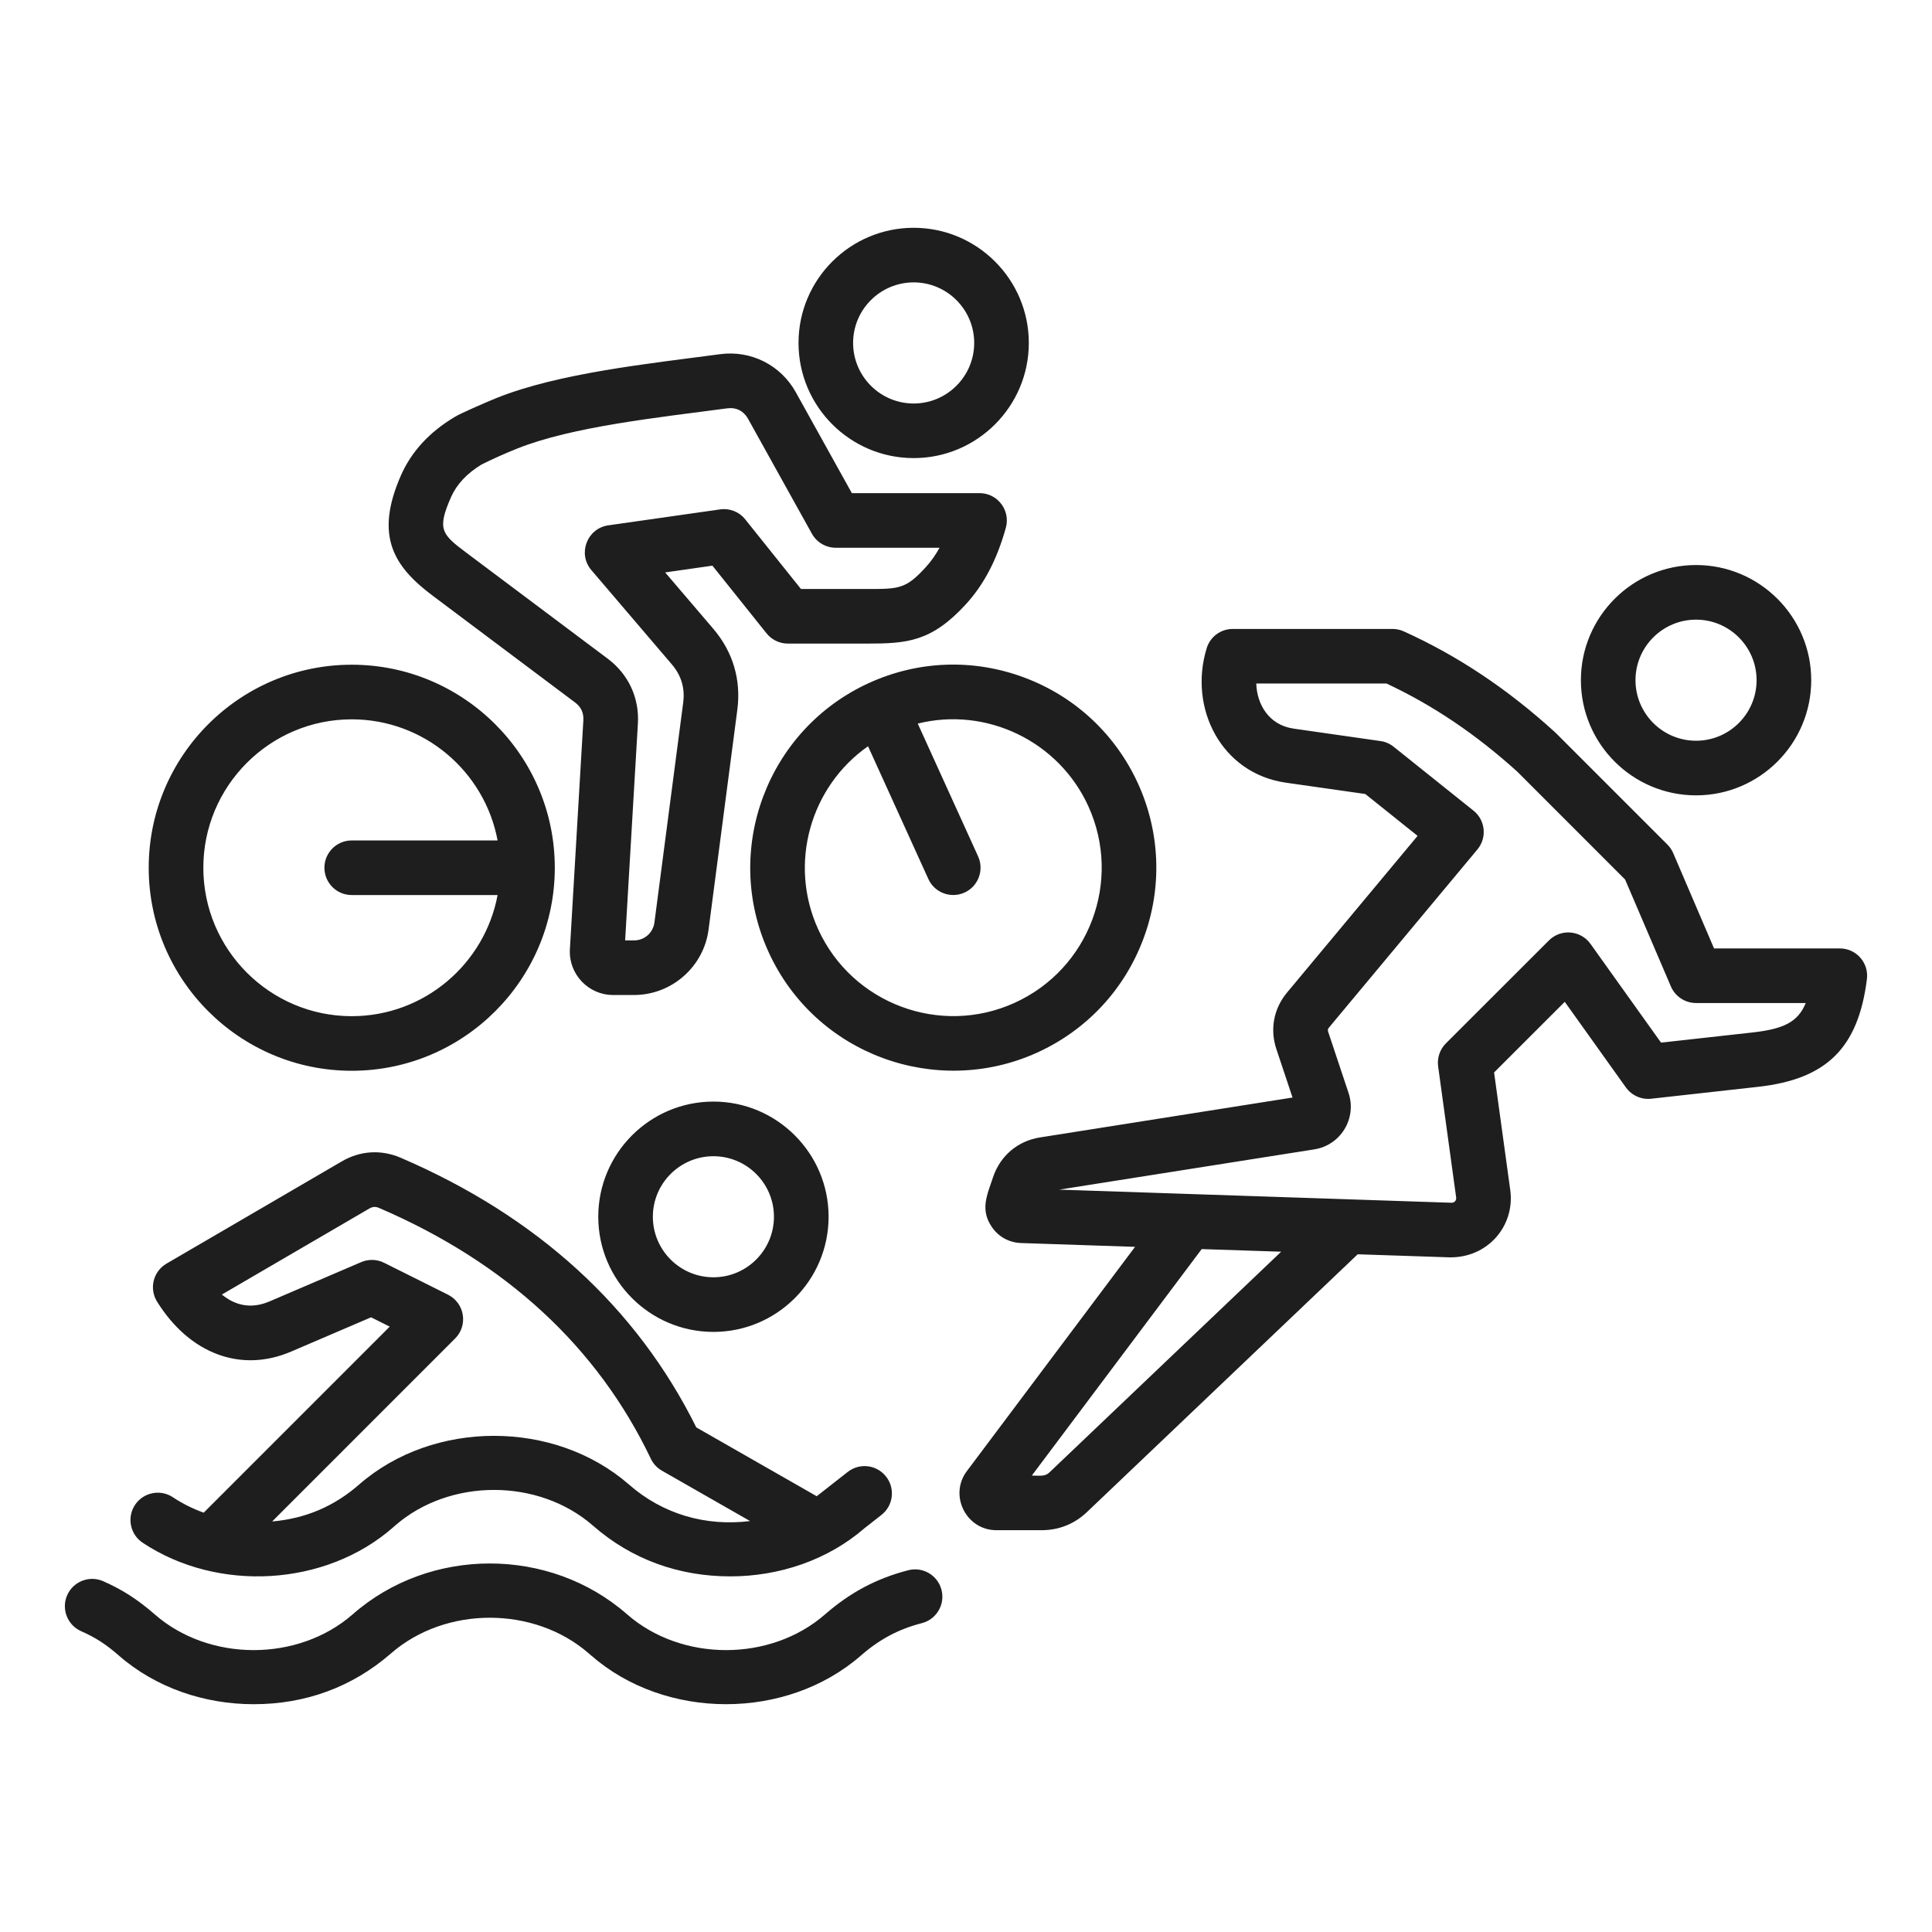 <svg xmlns="http://www.w3.org/2000/svg" fill="none" viewBox="0 0 74 74" height="74" width="74">
<path fill="#1E1E1E" d="M36.062 60.896C36.206 61.454 35.87 62.025 35.31 62.17C34.416 62.4 33.694 62.784 32.976 63.41C30.128 65.896 25.492 65.896 22.645 63.41L22.554 63.332C20.464 61.507 17.063 61.507 14.974 63.331C13.479 64.63 11.687 65.275 9.716 65.275C7.846 65.275 5.975 64.654 4.551 63.41C4.057 62.979 3.653 62.718 3.109 62.479C2.58 62.245 2.341 61.628 2.573 61.099C2.807 60.571 3.425 60.331 3.953 60.564C4.687 60.887 5.278 61.267 5.926 61.834C8.016 63.659 11.418 63.659 13.507 61.834C16.466 59.234 21.062 59.236 24.021 61.834C26.111 63.659 29.511 63.659 31.601 61.834C32.565 60.994 33.577 60.456 34.788 60.144C35.348 59.999 35.917 60.336 36.062 60.896ZM17.725 50.36C17.673 50.028 17.462 49.742 17.162 49.591L14.715 48.369C14.438 48.23 14.117 48.221 13.835 48.342L10.323 49.847C9.574 50.168 8.968 49.969 8.497 49.584L14.144 46.291C14.273 46.215 14.387 46.209 14.524 46.269C19.381 48.357 22.881 51.588 24.928 55.872C25.018 56.065 25.168 56.224 25.352 56.33L28.73 58.26C27.03 58.471 25.386 57.998 24.089 56.859C21.239 54.375 16.605 54.375 13.757 56.859C12.798 57.697 11.708 58.163 10.424 58.276L17.433 51.266C17.671 51.029 17.779 50.692 17.725 50.36ZM5.465 59.091C8.353 61.007 12.469 60.76 15.041 58.515L15.132 58.435C17.222 56.612 20.623 56.612 22.712 58.435C24.192 59.735 26.014 60.379 27.97 60.379C29.83 60.379 31.692 59.765 33.114 58.533L33.763 58.024C34.218 57.667 34.295 57.01 33.938 56.556C33.581 56.101 32.925 56.021 32.47 56.378L31.282 57.309L26.67 54.673C24.381 50.067 20.574 46.593 15.351 44.346C14.599 44.023 13.797 44.071 13.09 44.485L6.377 48.4C5.868 48.697 5.704 49.355 6.017 49.858C7.265 51.858 9.231 52.591 11.147 51.77L14.213 50.456L14.927 50.813L7.802 57.939C7.389 57.79 6.991 57.594 6.622 57.348C6.141 57.029 5.491 57.16 5.172 57.64C4.852 58.122 4.984 58.772 5.465 59.091ZM29.644 46.604C29.644 45.326 28.604 44.286 27.326 44.286C26.047 44.286 25.006 45.326 25.006 46.604C25.006 47.883 26.047 48.923 27.326 48.923C28.604 48.923 29.644 47.883 29.644 46.604ZM22.915 46.604C22.915 49.037 24.893 51.015 27.326 51.015C29.757 51.015 31.737 49.037 31.737 46.604C31.737 44.172 29.757 42.193 27.326 42.193C24.893 42.193 22.915 44.172 22.915 46.604ZM67.107 39.548L63.621 39.935L60.919 36.152C60.542 35.626 59.786 35.564 59.328 36.02L55.381 39.964C55.15 40.196 55.039 40.522 55.084 40.846L55.774 45.865C55.789 45.982 55.707 46.072 55.591 46.068L40.568 45.566L50.339 44.024C51.354 43.864 51.977 42.836 51.653 41.863L50.873 39.524C50.85 39.454 50.858 39.41 50.906 39.354L56.589 32.535C56.964 32.083 56.893 31.413 56.438 31.049L53.378 28.601C53.234 28.485 53.059 28.408 52.873 28.384L49.551 27.908C48.593 27.771 48.141 26.968 48.118 26.181H53.107C54.889 27.015 56.531 28.123 58.123 29.563L62.245 33.687L64 37.785C64.166 38.169 64.544 38.418 64.963 38.418H69.164C68.862 39.16 68.297 39.416 67.107 39.548ZM40.191 56.401C40.021 56.563 39.819 56.518 39.521 56.518L46.028 47.843L49.072 47.943L40.191 56.401ZM71.254 36.681C71.055 36.454 70.77 36.327 70.47 36.327H65.652L64.088 32.677C64.035 32.554 63.96 32.444 63.866 32.349L59.584 28.067C59.571 28.054 59.558 28.043 59.546 28.032C57.726 26.379 55.837 25.12 53.768 24.183C53.633 24.121 53.485 24.09 53.336 24.09H47.218C46.759 24.09 46.354 24.387 46.219 24.827C45.515 27.118 46.775 29.625 49.256 29.979L52.294 30.412L54.297 32.016L49.299 38.014C48.784 38.632 48.635 39.423 48.889 40.185L49.507 42.038L39.835 43.566C38.982 43.7 38.31 44.27 38.036 45.09C37.811 45.766 37.528 46.331 37.996 47.006C38.252 47.376 38.658 47.596 39.109 47.611L43.475 47.757L37.032 56.348C36.337 57.275 37.007 58.61 38.163 58.61H39.901C40.557 58.61 41.159 58.369 41.634 57.915L52.003 48.042L55.521 48.159C56.981 48.183 58.035 46.955 57.846 45.58L57.227 41.077L59.934 38.372L62.275 41.651C62.496 41.959 62.867 42.125 63.241 42.084L67.337 41.628C69.965 41.336 71.174 40.141 71.507 37.504C71.545 37.205 71.453 36.906 71.254 36.681ZM64.963 23.734C63.684 23.734 62.643 24.775 62.643 26.053C62.643 27.332 63.684 28.372 64.963 28.372C66.242 28.372 67.281 27.332 67.281 26.053C67.281 24.775 66.242 23.734 64.963 23.734ZM64.963 30.464C67.395 30.464 69.374 28.485 69.374 26.053C69.374 23.621 67.395 21.642 64.963 21.642C62.53 21.642 60.552 23.621 60.552 26.053C60.552 28.485 62.53 30.464 64.963 30.464ZM34.996 10.816C36.274 10.816 37.314 11.856 37.314 13.135C37.314 14.414 36.274 15.455 34.996 15.455C33.717 15.455 32.676 14.414 32.676 13.135C32.676 11.856 33.717 10.816 34.996 10.816ZM34.996 17.546C37.427 17.546 39.406 15.568 39.406 13.135C39.406 10.704 37.427 8.725 34.996 8.725C32.563 8.725 30.585 10.703 30.585 13.135C30.585 15.567 32.563 17.546 34.996 17.546ZM17.275 19.042C17.493 18.551 17.874 18.141 18.444 17.792C18.889 17.571 19.348 17.366 19.811 17.181C21.919 16.338 25.208 15.992 27.857 15.64C28.195 15.594 28.485 15.74 28.651 16.039L31.098 20.443C31.283 20.775 31.633 20.98 32.012 20.98H35.987C35.829 21.266 35.652 21.515 35.453 21.731C34.694 22.56 34.438 22.56 33.206 22.56H30.679L28.545 19.894C28.315 19.603 27.948 19.458 27.582 19.511L23.298 20.122C22.484 20.239 22.116 21.212 22.651 21.837L25.731 25.445C26.098 25.876 26.241 26.357 26.167 26.919L25.066 35.333C25.013 35.731 24.684 36.02 24.282 36.02H23.944L24.433 27.711C24.49 26.729 24.071 25.827 23.285 25.235L17.835 21.15C16.914 20.457 16.737 20.268 17.275 19.042ZM16.581 22.823C15.07 21.691 14.339 20.522 15.36 18.202C15.757 17.302 16.442 16.554 17.402 15.979C17.633 15.83 18.731 15.36 19.033 15.239C21.397 14.295 24.771 13.938 27.58 13.566C28.763 13.408 29.901 13.98 30.48 15.022L32.628 18.888H37.52C38.211 18.888 38.711 19.551 38.526 20.215C38.188 21.433 37.685 22.392 36.995 23.145C35.679 24.581 34.744 24.651 33.206 24.651H30.177C29.859 24.651 29.558 24.506 29.36 24.258L27.287 21.666L25.477 21.925L27.323 24.087C28.074 24.968 28.392 26.041 28.241 27.189L27.14 35.604C26.953 37.034 25.724 38.111 24.282 38.111H23.483C22.533 38.111 21.773 37.306 21.828 36.358L22.344 27.588C22.36 27.303 22.258 27.081 22.03 26.909L16.581 22.823ZM13.472 27.552C10.338 27.552 7.788 30.103 7.788 33.236C7.788 36.371 10.338 38.922 13.472 38.922C16.25 38.922 18.566 36.919 19.059 34.282H13.472C12.894 34.282 12.426 33.815 12.426 33.236C12.426 32.659 12.894 32.191 13.472 32.191H19.059C18.566 29.555 16.25 27.552 13.472 27.552ZM13.472 41.013C17.761 41.013 21.25 37.524 21.25 33.236C21.25 28.949 17.761 25.46 13.472 25.46C9.184 25.46 5.696 28.949 5.696 33.236C5.696 37.524 9.184 41.013 13.472 41.013ZM31.335 35.587C32.633 38.441 36.011 39.708 38.864 38.41C41.723 37.11 42.986 33.742 41.687 30.882C40.555 28.393 37.789 27.059 35.152 27.715L37.464 32.802C37.702 33.328 37.47 33.949 36.943 34.188C36.426 34.423 35.8 34.2 35.559 33.669L33.248 28.583C31.052 30.12 30.187 33.06 31.335 35.587ZM43.792 35.965C45.301 31.943 43.264 27.462 39.242 25.955C37.297 25.225 35.185 25.297 33.294 26.156C29.39 27.93 27.657 32.55 29.433 36.454C31.23 40.407 35.878 42.067 39.73 40.315C41.62 39.454 43.063 37.91 43.792 35.965Z" clip-rule="evenodd" fill-rule="evenodd"></path>
</svg>
